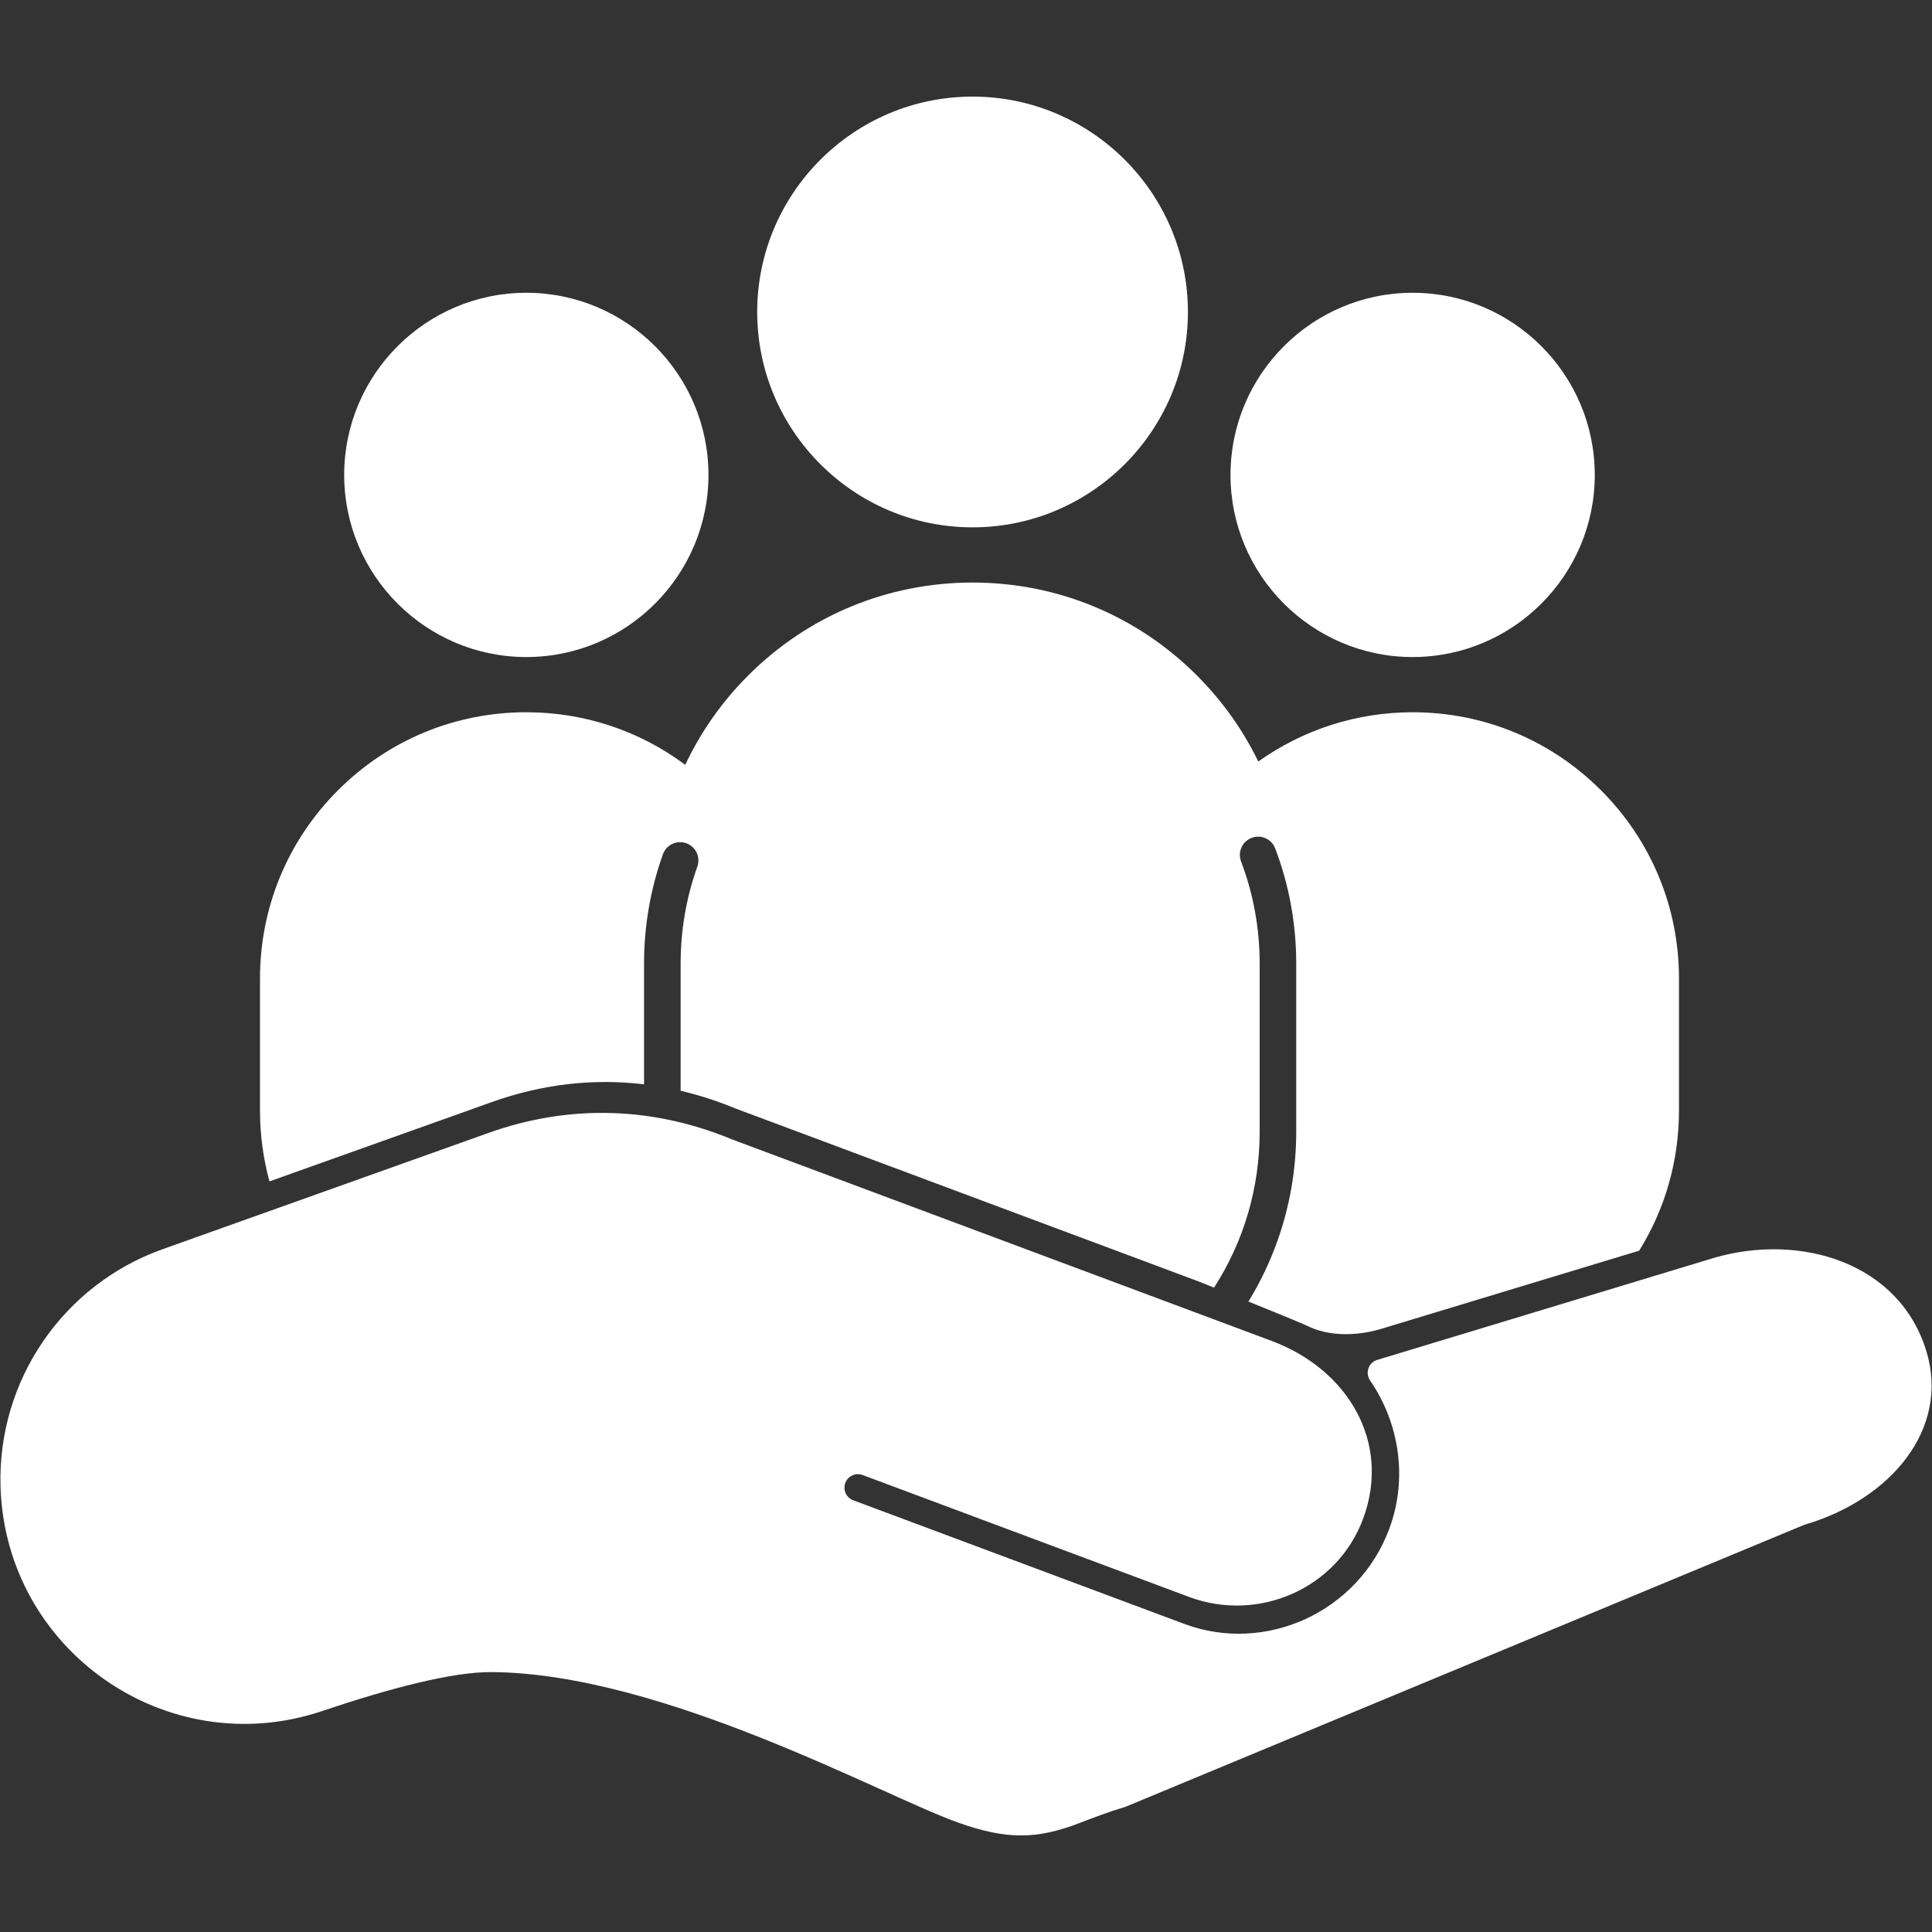 <?xml version="1.0" encoding="UTF-8"?> <svg xmlns="http://www.w3.org/2000/svg" xmlns:xlink="http://www.w3.org/1999/xlink" width="2000" zoomAndPan="magnify" viewBox="0 0 1500 1500" height="2000" preserveAspectRatio="xMidYMid meet" version="1.0"><rect x="0" y="0" width="1500" height="1500" fill="#333333" stroke="none"/><defs><clipPath id="fa467a8ab3"><path d="M 0.32 864 L 1499.688 864 L 1499.688 1425 L 0.32 1425 Z M 0.32 864 " clip-rule="nonzero"></path></clipPath></defs><path fill="#ffffff" d="M 755.094 75 C 662.895 75 587.887 150.02 587.887 242.207 C 587.887 334.422 662.895 409.43 755.094 409.43 C 847.293 409.43 922.301 334.422 922.301 242.207 C 922.301 150.02 847.293 75 755.094 75 " fill-opacity="1" fill-rule="nonzero"></path><path fill="#ffffff" d="M 1096.773 227.312 C 1018.793 227.312 955.359 290.75 955.359 368.727 C 955.359 446.691 1018.793 510.129 1096.773 510.129 C 1174.738 510.129 1238.176 446.691 1238.176 368.727 C 1238.176 290.75 1174.738 227.312 1096.773 227.312 " fill-opacity="1" fill-rule="nonzero"></path><path fill="#ffffff" d="M 408.633 227.312 C 330.668 227.312 267.23 290.75 267.23 368.727 C 267.23 446.691 330.668 510.129 408.633 510.129 C 486.613 510.129 550.047 446.691 550.047 368.727 C 550.047 290.75 486.613 227.312 408.633 227.312 " fill-opacity="1" fill-rule="nonzero"></path><g clip-path="url(#fa467a8ab3)"><path fill="#ffffff" d="M 1495.551 1048.777 C 1474.582 980.375 1398.004 957.023 1330.738 976.602 L 1069.227 1055.844 C 1062.426 1057.906 1059.734 1065.973 1063.758 1071.82 C 1085.988 1104.148 1093.465 1147.219 1078.555 1187.164 C 1054.445 1251.707 982.469 1284.328 919.469 1260.793 L 662.43 1164.805 C 656.793 1162.703 654.098 1156.277 656.527 1150.781 C 658.77 1145.719 664.574 1143.262 669.75 1145.215 L 923.113 1239.828 C 977.238 1260.035 1038.344 1233.234 1058.359 1179.043 C 1080.223 1119.812 1046.59 1063.238 987.363 1041.117 L 568.688 884.766 C 508.688 859.801 443.316 856.41 378.016 880.039 L 126.266 969.871 C 48.816 997.5 -1.996 1071.875 0.402 1154.078 C 4.121 1281.27 129.617 1369.027 250.203 1328.422 C 302.559 1310.793 351.324 1297.961 381.801 1298.199 C 515.238 1299.223 686.176 1394.762 744.602 1415.309 C 781.277 1428.199 804.52 1428.27 837.672 1415.562 C 849.355 1411.074 861.055 1406.598 873.059 1403.066 C 873.395 1402.965 873.73 1402.855 874.055 1402.715 L 1400.262 1184.09 C 1400.598 1183.949 1400.938 1183.824 1401.273 1183.727 C 1468.258 1164.02 1514.09 1109.211 1495.551 1048.777 " fill-opacity="1" fill-rule="nonzero"></path></g><path fill="#ffffff" d="M 1242.984 613.551 C 1203.938 574.504 1152.004 552.988 1096.773 552.988 C 1053.449 552.988 1011.754 566.438 976.93 591.25 C 965.062 566.789 949.074 544.223 929.285 524.434 C 882.766 477.914 820.898 452.289 755.094 452.289 C 689.289 452.289 627.422 477.914 580.887 524.434 C 560.41 544.91 544.004 568.359 532.023 593.816 C 496.527 567.336 453.609 552.988 408.633 552.988 C 353.402 552.988 301.48 574.504 262.422 613.551 C 223.359 652.609 201.859 704.543 201.859 759.762 L 201.859 862.188 C 201.859 881.051 204.371 899.52 209.223 917.234 L 380.723 856.043 C 420.891 841.5 461.07 837.207 500.035 841.863 L 500.035 748.262 C 500.035 719.047 504.969 690.449 514.676 663.281 C 517.312 655.891 525.445 652.047 532.824 654.684 C 540.203 657.336 544.043 665.457 541.406 672.832 C 532.797 696.941 528.434 722.312 528.434 748.262 L 528.434 846.871 C 542.992 850.281 557.34 854.938 571.395 860.77 L 930.969 995.059 C 930.969 995.059 935.555 996.898 942.566 999.73 C 965.809 963.645 978.008 922.172 978.008 878.496 L 978.008 748.262 C 978.008 720.871 973.141 694.137 963.551 668.809 C 960.773 661.473 964.461 653.281 971.797 650.504 C 979.129 647.73 987.32 651.43 990.098 658.754 C 1000.91 687.309 1006.395 717.418 1006.395 748.262 L 1006.395 878.496 C 1006.395 907.586 1001.5 936.086 991.867 963.238 C 985.988 979.785 978.43 995.594 969.301 1010.516 C 989.566 1018.723 1011.121 1027.543 1015.289 1029.562 C 1038.457 1040.809 1065.133 1033.91 1071.934 1031.848 L 1272.66 971.02 C 1292.789 938.652 1303.559 901.246 1303.559 862.188 L 1303.559 759.777 C 1303.559 704.543 1282.043 652.609 1242.984 613.551 " fill-opacity="1" fill-rule="nonzero"></path></svg> 